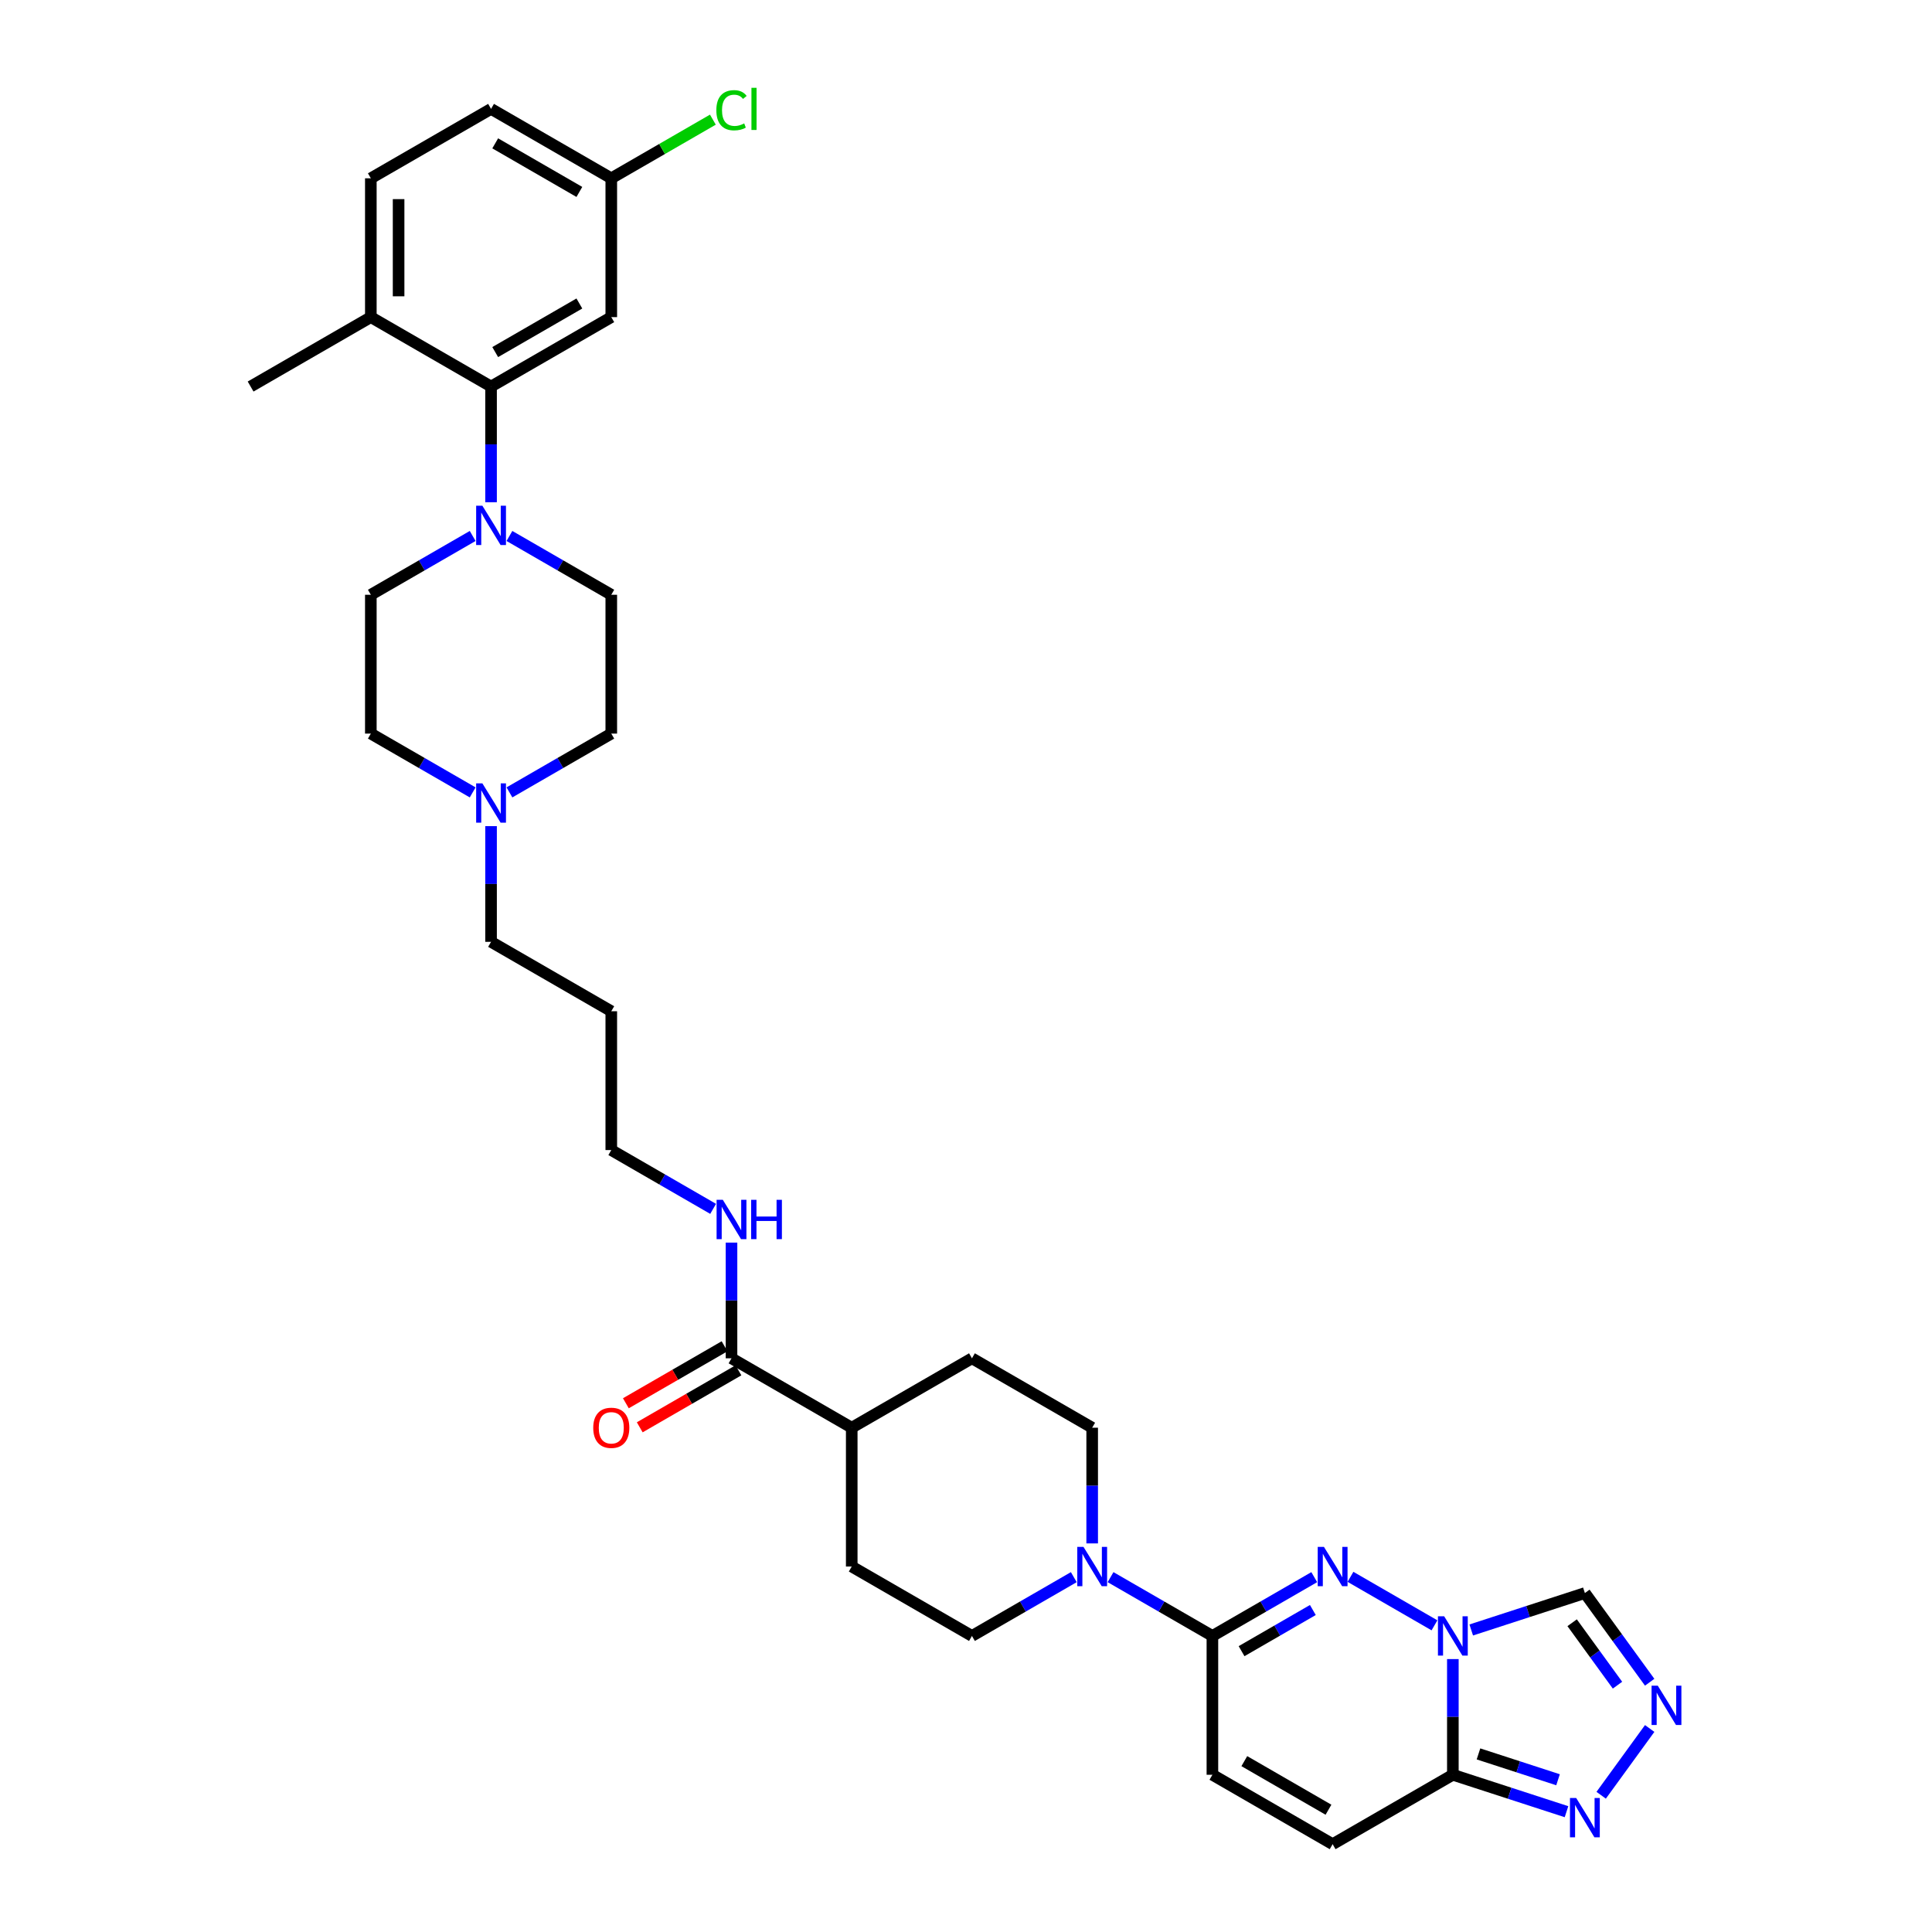 <?xml version='1.0' encoding='iso-8859-1'?>
<svg version='1.1' baseProfile='full'
              xmlns='http://www.w3.org/2000/svg'
                      xmlns:rdkit='http://www.rdkit.org/xml'
                      xmlns:xlink='http://www.w3.org/1999/xlink'
                  xml:space='preserve'
width='1000px' height='1000px' viewBox='0 0 1000 1000'>
<!-- END OF HEADER -->
<rect style='opacity:1.0;fill:#FFFFFF;stroke:none' width='1000' height='1000' x='0' y='0'> </rect>
<path class='bond-0' d='M 742.481,841.271 L 699.006,816.17' style='fill:none;fill-rule:evenodd;stroke:#0000FF;stroke-width:6px;stroke-linecap:butt;stroke-linejoin:miter;stroke-opacity:1' />
<path class='bond-1' d='M 751.995,858.734 L 751.995,888.676' style='fill:none;fill-rule:evenodd;stroke:#0000FF;stroke-width:6px;stroke-linecap:butt;stroke-linejoin:miter;stroke-opacity:1' />
<path class='bond-1' d='M 751.995,888.676 L 751.995,918.618' style='fill:none;fill-rule:evenodd;stroke:#000000;stroke-width:6px;stroke-linecap:butt;stroke-linejoin:miter;stroke-opacity:1' />
<path class='bond-7' d='M 761.508,843.672 L 790.92,834.116' style='fill:none;fill-rule:evenodd;stroke:#0000FF;stroke-width:6px;stroke-linecap:butt;stroke-linejoin:miter;stroke-opacity:1' />
<path class='bond-7' d='M 790.92,834.116 L 820.333,824.559' style='fill:none;fill-rule:evenodd;stroke:#000000;stroke-width:6px;stroke-linecap:butt;stroke-linejoin:miter;stroke-opacity:1' />
<path class='bond-2' d='M 680.253,816.329 L 653.896,831.546' style='fill:none;fill-rule:evenodd;stroke:#0000FF;stroke-width:6px;stroke-linecap:butt;stroke-linejoin:miter;stroke-opacity:1' />
<path class='bond-2' d='M 653.896,831.546 L 627.539,846.763' style='fill:none;fill-rule:evenodd;stroke:#000000;stroke-width:6px;stroke-linecap:butt;stroke-linejoin:miter;stroke-opacity:1' />
<path class='bond-2' d='M 679.532,833.34 L 661.082,843.992' style='fill:none;fill-rule:evenodd;stroke:#0000FF;stroke-width:6px;stroke-linecap:butt;stroke-linejoin:miter;stroke-opacity:1' />
<path class='bond-2' d='M 661.082,843.992 L 642.631,854.644' style='fill:none;fill-rule:evenodd;stroke:#000000;stroke-width:6px;stroke-linecap:butt;stroke-linejoin:miter;stroke-opacity:1' />
<path class='bond-4' d='M 751.995,918.618 L 781.407,928.175' style='fill:none;fill-rule:evenodd;stroke:#000000;stroke-width:6px;stroke-linecap:butt;stroke-linejoin:miter;stroke-opacity:1' />
<path class='bond-4' d='M 781.407,928.175 L 810.819,937.731' style='fill:none;fill-rule:evenodd;stroke:#0000FF;stroke-width:6px;stroke-linecap:butt;stroke-linejoin:miter;stroke-opacity:1' />
<path class='bond-4' d='M 765.259,907.818 L 785.848,914.507' style='fill:none;fill-rule:evenodd;stroke:#000000;stroke-width:6px;stroke-linecap:butt;stroke-linejoin:miter;stroke-opacity:1' />
<path class='bond-4' d='M 785.848,914.507 L 806.436,921.197' style='fill:none;fill-rule:evenodd;stroke:#0000FF;stroke-width:6px;stroke-linecap:butt;stroke-linejoin:miter;stroke-opacity:1' />
<path class='bond-9' d='M 751.995,918.618 L 689.767,954.545' style='fill:none;fill-rule:evenodd;stroke:#000000;stroke-width:6px;stroke-linecap:butt;stroke-linejoin:miter;stroke-opacity:1' />
<path class='bond-5' d='M 627.539,846.763 L 601.182,831.546' style='fill:none;fill-rule:evenodd;stroke:#000000;stroke-width:6px;stroke-linecap:butt;stroke-linejoin:miter;stroke-opacity:1' />
<path class='bond-5' d='M 601.182,831.546 L 574.824,816.329' style='fill:none;fill-rule:evenodd;stroke:#0000FF;stroke-width:6px;stroke-linecap:butt;stroke-linejoin:miter;stroke-opacity:1' />
<path class='bond-35' d='M 627.539,846.763 L 627.539,918.618' style='fill:none;fill-rule:evenodd;stroke:#000000;stroke-width:6px;stroke-linecap:butt;stroke-linejoin:miter;stroke-opacity:1' />
<path class='bond-3' d='M 853.87,870.72 L 837.101,847.639' style='fill:none;fill-rule:evenodd;stroke:#0000FF;stroke-width:6px;stroke-linecap:butt;stroke-linejoin:miter;stroke-opacity:1' />
<path class='bond-3' d='M 837.101,847.639 L 820.333,824.559' style='fill:none;fill-rule:evenodd;stroke:#000000;stroke-width:6px;stroke-linecap:butt;stroke-linejoin:miter;stroke-opacity:1' />
<path class='bond-3' d='M 837.213,872.243 L 825.475,856.086' style='fill:none;fill-rule:evenodd;stroke:#0000FF;stroke-width:6px;stroke-linecap:butt;stroke-linejoin:miter;stroke-opacity:1' />
<path class='bond-3' d='M 825.475,856.086 L 813.737,839.93' style='fill:none;fill-rule:evenodd;stroke:#000000;stroke-width:6px;stroke-linecap:butt;stroke-linejoin:miter;stroke-opacity:1' />
<path class='bond-34' d='M 853.87,894.662 L 828.761,929.221' style='fill:none;fill-rule:evenodd;stroke:#0000FF;stroke-width:6px;stroke-linecap:butt;stroke-linejoin:miter;stroke-opacity:1' />
<path class='bond-16' d='M 565.311,798.865 L 565.311,768.923' style='fill:none;fill-rule:evenodd;stroke:#0000FF;stroke-width:6px;stroke-linecap:butt;stroke-linejoin:miter;stroke-opacity:1' />
<path class='bond-16' d='M 565.311,768.923 L 565.311,738.981' style='fill:none;fill-rule:evenodd;stroke:#000000;stroke-width:6px;stroke-linecap:butt;stroke-linejoin:miter;stroke-opacity:1' />
<path class='bond-17' d='M 555.797,816.329 L 529.44,831.546' style='fill:none;fill-rule:evenodd;stroke:#0000FF;stroke-width:6px;stroke-linecap:butt;stroke-linejoin:miter;stroke-opacity:1' />
<path class='bond-17' d='M 529.44,831.546 L 503.083,846.763' style='fill:none;fill-rule:evenodd;stroke:#000000;stroke-width:6px;stroke-linecap:butt;stroke-linejoin:miter;stroke-opacity:1' />
<path class='bond-6' d='M 244.657,277.419 L 218.3,292.636' style='fill:none;fill-rule:evenodd;stroke:#0000FF;stroke-width:6px;stroke-linecap:butt;stroke-linejoin:miter;stroke-opacity:1' />
<path class='bond-6' d='M 218.3,292.636 L 191.943,307.853' style='fill:none;fill-rule:evenodd;stroke:#000000;stroke-width:6px;stroke-linecap:butt;stroke-linejoin:miter;stroke-opacity:1' />
<path class='bond-8' d='M 254.171,259.955 L 254.171,230.013' style='fill:none;fill-rule:evenodd;stroke:#0000FF;stroke-width:6px;stroke-linecap:butt;stroke-linejoin:miter;stroke-opacity:1' />
<path class='bond-8' d='M 254.171,230.013 L 254.171,200.071' style='fill:none;fill-rule:evenodd;stroke:#000000;stroke-width:6px;stroke-linecap:butt;stroke-linejoin:miter;stroke-opacity:1' />
<path class='bond-37' d='M 263.685,277.419 L 290.042,292.636' style='fill:none;fill-rule:evenodd;stroke:#0000FF;stroke-width:6px;stroke-linecap:butt;stroke-linejoin:miter;stroke-opacity:1' />
<path class='bond-37' d='M 290.042,292.636 L 316.399,307.853' style='fill:none;fill-rule:evenodd;stroke:#000000;stroke-width:6px;stroke-linecap:butt;stroke-linejoin:miter;stroke-opacity:1' />
<path class='bond-12' d='M 254.171,200.071 L 316.399,164.144' style='fill:none;fill-rule:evenodd;stroke:#000000;stroke-width:6px;stroke-linecap:butt;stroke-linejoin:miter;stroke-opacity:1' />
<path class='bond-12' d='M 256.32,182.237 L 299.879,157.088' style='fill:none;fill-rule:evenodd;stroke:#000000;stroke-width:6px;stroke-linecap:butt;stroke-linejoin:miter;stroke-opacity:1' />
<path class='bond-14' d='M 254.171,200.071 L 191.943,164.144' style='fill:none;fill-rule:evenodd;stroke:#000000;stroke-width:6px;stroke-linecap:butt;stroke-linejoin:miter;stroke-opacity:1' />
<path class='bond-10' d='M 689.767,954.545 L 627.539,918.618' style='fill:none;fill-rule:evenodd;stroke:#000000;stroke-width:6px;stroke-linecap:butt;stroke-linejoin:miter;stroke-opacity:1' />
<path class='bond-10' d='M 687.618,936.711 L 644.058,911.562' style='fill:none;fill-rule:evenodd;stroke:#000000;stroke-width:6px;stroke-linecap:butt;stroke-linejoin:miter;stroke-opacity:1' />
<path class='bond-11' d='M 378.627,703.054 L 440.855,738.981' style='fill:none;fill-rule:evenodd;stroke:#000000;stroke-width:6px;stroke-linecap:butt;stroke-linejoin:miter;stroke-opacity:1' />
<path class='bond-20' d='M 375.034,696.831 L 349.489,711.58' style='fill:none;fill-rule:evenodd;stroke:#000000;stroke-width:6px;stroke-linecap:butt;stroke-linejoin:miter;stroke-opacity:1' />
<path class='bond-20' d='M 349.489,711.58 L 323.944,726.328' style='fill:none;fill-rule:evenodd;stroke:#FF0000;stroke-width:6px;stroke-linecap:butt;stroke-linejoin:miter;stroke-opacity:1' />
<path class='bond-20' d='M 382.22,709.277 L 356.674,724.025' style='fill:none;fill-rule:evenodd;stroke:#000000;stroke-width:6px;stroke-linecap:butt;stroke-linejoin:miter;stroke-opacity:1' />
<path class='bond-20' d='M 356.674,724.025 L 331.129,738.774' style='fill:none;fill-rule:evenodd;stroke:#FF0000;stroke-width:6px;stroke-linecap:butt;stroke-linejoin:miter;stroke-opacity:1' />
<path class='bond-23' d='M 378.627,703.054 L 378.627,673.112' style='fill:none;fill-rule:evenodd;stroke:#000000;stroke-width:6px;stroke-linecap:butt;stroke-linejoin:miter;stroke-opacity:1' />
<path class='bond-23' d='M 378.627,673.112 L 378.627,643.17' style='fill:none;fill-rule:evenodd;stroke:#0000FF;stroke-width:6px;stroke-linecap:butt;stroke-linejoin:miter;stroke-opacity:1' />
<path class='bond-25' d='M 316.399,164.144 L 316.399,92.289' style='fill:none;fill-rule:evenodd;stroke:#000000;stroke-width:6px;stroke-linecap:butt;stroke-linejoin:miter;stroke-opacity:1' />
<path class='bond-13' d='M 254.171,427.606 L 254.171,457.548' style='fill:none;fill-rule:evenodd;stroke:#0000FF;stroke-width:6px;stroke-linecap:butt;stroke-linejoin:miter;stroke-opacity:1' />
<path class='bond-13' d='M 254.171,457.548 L 254.171,487.49' style='fill:none;fill-rule:evenodd;stroke:#000000;stroke-width:6px;stroke-linecap:butt;stroke-linejoin:miter;stroke-opacity:1' />
<path class='bond-26' d='M 263.685,410.143 L 290.042,394.925' style='fill:none;fill-rule:evenodd;stroke:#0000FF;stroke-width:6px;stroke-linecap:butt;stroke-linejoin:miter;stroke-opacity:1' />
<path class='bond-26' d='M 290.042,394.925 L 316.399,379.708' style='fill:none;fill-rule:evenodd;stroke:#000000;stroke-width:6px;stroke-linecap:butt;stroke-linejoin:miter;stroke-opacity:1' />
<path class='bond-27' d='M 244.657,410.143 L 218.3,394.925' style='fill:none;fill-rule:evenodd;stroke:#0000FF;stroke-width:6px;stroke-linecap:butt;stroke-linejoin:miter;stroke-opacity:1' />
<path class='bond-27' d='M 218.3,394.925 L 191.943,379.708' style='fill:none;fill-rule:evenodd;stroke:#000000;stroke-width:6px;stroke-linecap:butt;stroke-linejoin:miter;stroke-opacity:1' />
<path class='bond-24' d='M 191.943,164.144 L 191.943,92.289' style='fill:none;fill-rule:evenodd;stroke:#000000;stroke-width:6px;stroke-linecap:butt;stroke-linejoin:miter;stroke-opacity:1' />
<path class='bond-24' d='M 206.314,153.366 L 206.314,103.068' style='fill:none;fill-rule:evenodd;stroke:#000000;stroke-width:6px;stroke-linecap:butt;stroke-linejoin:miter;stroke-opacity:1' />
<path class='bond-33' d='M 191.943,164.144 L 129.715,200.071' style='fill:none;fill-rule:evenodd;stroke:#000000;stroke-width:6px;stroke-linecap:butt;stroke-linejoin:miter;stroke-opacity:1' />
<path class='bond-15' d='M 440.855,738.981 L 440.855,810.836' style='fill:none;fill-rule:evenodd;stroke:#000000;stroke-width:6px;stroke-linecap:butt;stroke-linejoin:miter;stroke-opacity:1' />
<path class='bond-36' d='M 440.855,738.981 L 503.083,703.054' style='fill:none;fill-rule:evenodd;stroke:#000000;stroke-width:6px;stroke-linecap:butt;stroke-linejoin:miter;stroke-opacity:1' />
<path class='bond-21' d='M 565.311,738.981 L 503.083,703.054' style='fill:none;fill-rule:evenodd;stroke:#000000;stroke-width:6px;stroke-linecap:butt;stroke-linejoin:miter;stroke-opacity:1' />
<path class='bond-22' d='M 503.083,846.763 L 440.855,810.836' style='fill:none;fill-rule:evenodd;stroke:#000000;stroke-width:6px;stroke-linecap:butt;stroke-linejoin:miter;stroke-opacity:1' />
<path class='bond-18' d='M 191.943,307.853 L 191.943,379.708' style='fill:none;fill-rule:evenodd;stroke:#000000;stroke-width:6px;stroke-linecap:butt;stroke-linejoin:miter;stroke-opacity:1' />
<path class='bond-19' d='M 316.399,307.853 L 316.399,379.708' style='fill:none;fill-rule:evenodd;stroke:#000000;stroke-width:6px;stroke-linecap:butt;stroke-linejoin:miter;stroke-opacity:1' />
<path class='bond-32' d='M 369.113,625.707 L 342.756,610.489' style='fill:none;fill-rule:evenodd;stroke:#0000FF;stroke-width:6px;stroke-linecap:butt;stroke-linejoin:miter;stroke-opacity:1' />
<path class='bond-32' d='M 342.756,610.489 L 316.399,595.272' style='fill:none;fill-rule:evenodd;stroke:#000000;stroke-width:6px;stroke-linecap:butt;stroke-linejoin:miter;stroke-opacity:1' />
<path class='bond-28' d='M 191.943,92.289 L 254.171,56.362' style='fill:none;fill-rule:evenodd;stroke:#000000;stroke-width:6px;stroke-linecap:butt;stroke-linejoin:miter;stroke-opacity:1' />
<path class='bond-29' d='M 316.399,92.289 L 342.692,77.109' style='fill:none;fill-rule:evenodd;stroke:#000000;stroke-width:6px;stroke-linecap:butt;stroke-linejoin:miter;stroke-opacity:1' />
<path class='bond-29' d='M 342.692,77.109 L 368.984,61.929' style='fill:none;fill-rule:evenodd;stroke:#00CC00;stroke-width:6px;stroke-linecap:butt;stroke-linejoin:miter;stroke-opacity:1' />
<path class='bond-38' d='M 316.399,92.289 L 254.171,56.362' style='fill:none;fill-rule:evenodd;stroke:#000000;stroke-width:6px;stroke-linecap:butt;stroke-linejoin:miter;stroke-opacity:1' />
<path class='bond-38' d='M 299.879,99.346 L 256.32,74.197' style='fill:none;fill-rule:evenodd;stroke:#000000;stroke-width:6px;stroke-linecap:butt;stroke-linejoin:miter;stroke-opacity:1' />
<path class='bond-30' d='M 254.171,487.49 L 316.399,523.417' style='fill:none;fill-rule:evenodd;stroke:#000000;stroke-width:6px;stroke-linecap:butt;stroke-linejoin:miter;stroke-opacity:1' />
<path class='bond-31' d='M 316.399,523.417 L 316.399,595.272' style='fill:none;fill-rule:evenodd;stroke:#000000;stroke-width:6px;stroke-linecap:butt;stroke-linejoin:miter;stroke-opacity:1' />
<path  class='atom-0' d='M 747.497 836.589
L 754.165 847.367
Q 754.826 848.43, 755.889 850.356
Q 756.953 852.282, 757.01 852.397
L 757.01 836.589
L 759.712 836.589
L 759.712 856.938
L 756.924 856.938
L 749.767 845.154
Q 748.934 843.774, 748.043 842.193
Q 747.181 840.613, 746.922 840.124
L 746.922 856.938
L 744.278 856.938
L 744.278 836.589
L 747.497 836.589
' fill='#0000FF'/>
<path  class='atom-1' d='M 685.269 800.661
L 691.937 811.44
Q 692.598 812.503, 693.661 814.429
Q 694.725 816.355, 694.782 816.47
L 694.782 800.661
L 697.484 800.661
L 697.484 821.011
L 694.696 821.011
L 687.539 809.227
Q 686.706 807.847, 685.815 806.266
Q 684.953 804.685, 684.694 804.197
L 684.694 821.011
L 682.05 821.011
L 682.05 800.661
L 685.269 800.661
' fill='#0000FF'/>
<path  class='atom-4' d='M 858.07 872.516
L 864.738 883.294
Q 865.399 884.358, 866.462 886.284
Q 867.526 888.209, 867.583 888.324
L 867.583 872.516
L 870.285 872.516
L 870.285 892.865
L 867.497 892.865
L 860.34 881.081
Q 859.507 879.702, 858.616 878.121
Q 857.753 876.54, 857.495 876.051
L 857.495 892.865
L 854.851 892.865
L 854.851 872.516
L 858.07 872.516
' fill='#0000FF'/>
<path  class='atom-5' d='M 815.835 930.648
L 822.503 941.426
Q 823.164 942.489, 824.227 944.415
Q 825.291 946.341, 825.348 946.456
L 825.348 930.648
L 828.05 930.648
L 828.05 950.997
L 825.262 950.997
L 818.105 939.213
Q 817.272 937.833, 816.381 936.252
Q 815.518 934.672, 815.26 934.183
L 815.26 950.997
L 812.615 950.997
L 812.615 930.648
L 815.835 930.648
' fill='#0000FF'/>
<path  class='atom-6' d='M 560.813 800.661
L 567.481 811.44
Q 568.142 812.503, 569.205 814.429
Q 570.269 816.355, 570.326 816.47
L 570.326 800.661
L 573.028 800.661
L 573.028 821.011
L 570.24 821.011
L 563.083 809.227
Q 562.25 807.847, 561.359 806.266
Q 560.497 804.685, 560.238 804.197
L 560.238 821.011
L 557.594 821.011
L 557.594 800.661
L 560.813 800.661
' fill='#0000FF'/>
<path  class='atom-7' d='M 249.673 261.751
L 256.341 272.53
Q 257.002 273.593, 258.066 275.519
Q 259.129 277.445, 259.186 277.559
L 259.186 261.751
L 261.888 261.751
L 261.888 282.101
L 259.1 282.101
L 251.944 270.317
Q 251.11 268.937, 250.219 267.356
Q 249.357 265.775, 249.098 265.287
L 249.098 282.101
L 246.454 282.101
L 246.454 261.751
L 249.673 261.751
' fill='#0000FF'/>
<path  class='atom-14' d='M 249.673 405.461
L 256.341 416.239
Q 257.002 417.302, 258.066 419.228
Q 259.129 421.154, 259.186 421.269
L 259.186 405.461
L 261.888 405.461
L 261.888 425.81
L 259.1 425.81
L 251.944 414.026
Q 251.11 412.646, 250.219 411.065
Q 249.357 409.485, 249.098 408.996
L 249.098 425.81
L 246.454 425.81
L 246.454 405.461
L 249.673 405.461
' fill='#0000FF'/>
<path  class='atom-21' d='M 307.058 739.039
Q 307.058 734.153, 309.472 731.422
Q 311.887 728.692, 316.399 728.692
Q 320.911 728.692, 323.326 731.422
Q 325.74 734.153, 325.74 739.039
Q 325.74 743.983, 323.297 746.799
Q 320.854 749.587, 316.399 749.587
Q 311.915 749.587, 309.472 746.799
Q 307.058 744.011, 307.058 739.039
M 316.399 747.288
Q 319.503 747.288, 321.17 745.218
Q 322.866 743.12, 322.866 739.039
Q 322.866 735.044, 321.17 733.032
Q 319.503 730.991, 316.399 730.991
Q 313.295 730.991, 311.599 733.003
Q 309.932 735.015, 309.932 739.039
Q 309.932 743.149, 311.599 745.218
Q 313.295 747.288, 316.399 747.288
' fill='#FF0000'/>
<path  class='atom-24' d='M 374.129 621.025
L 380.797 631.803
Q 381.458 632.866, 382.521 634.792
Q 383.585 636.718, 383.642 636.833
L 383.642 621.025
L 386.344 621.025
L 386.344 641.374
L 383.556 641.374
L 376.399 629.59
Q 375.566 628.21, 374.675 626.629
Q 373.813 625.049, 373.554 624.56
L 373.554 641.374
L 370.91 641.374
L 370.91 621.025
L 374.129 621.025
' fill='#0000FF'/>
<path  class='atom-24' d='M 388.787 621.025
L 391.546 621.025
L 391.546 629.676
L 401.951 629.676
L 401.951 621.025
L 404.71 621.025
L 404.71 641.374
L 401.951 641.374
L 401.951 631.975
L 391.546 631.975
L 391.546 641.374
L 388.787 641.374
L 388.787 621.025
' fill='#0000FF'/>
<path  class='atom-30' d='M 370.78 57.066
Q 370.78 52.008, 373.137 49.363
Q 375.523 46.69, 380.035 46.69
Q 384.232 46.69, 386.473 49.651
L 384.577 51.203
Q 382.938 49.047, 380.035 49.047
Q 376.96 49.047, 375.322 51.117
Q 373.712 53.157, 373.712 57.066
Q 373.712 61.09, 375.379 63.16
Q 377.075 65.229, 380.351 65.229
Q 382.593 65.229, 385.209 63.878
L 386.014 66.034
Q 384.95 66.724, 383.341 67.126
Q 381.731 67.528, 379.949 67.528
Q 375.523 67.528, 373.137 64.827
Q 370.78 62.125, 370.78 57.066
' fill='#00CC00'/>
<path  class='atom-30' d='M 388.945 45.455
L 391.59 45.455
L 391.59 67.27
L 388.945 67.27
L 388.945 45.455
' fill='#00CC00'/>
</svg>
